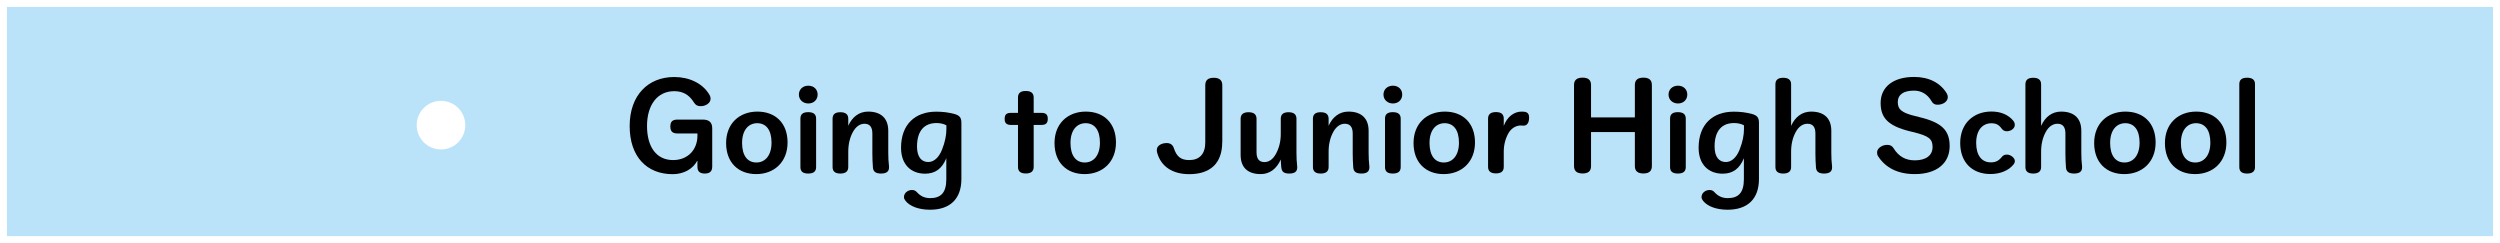 <?xml version="1.0" encoding="UTF-8"?><svg id="_レイヤー_2" xmlns="http://www.w3.org/2000/svg" preserveAspectRatio="none" width="360" height="35" viewBox="0 0 360 35"><rect x="0" y="0" width="360" height="35" fill="#808080" stroke="none"/><g id="_デフォルト"><rect x=".5" y=".5" width="359" height="34" style="fill:#bae3f9; stroke-width:0px;"/><path d="m359,1v33H1V1h358m1-1H0v35h360V0h0Z" style="fill:#fff; stroke-width:0px;"/><circle cx="63.5" cy="18.02" r="3.5" style="fill:#fff; stroke-width:0px;"/><path d="m97.57,19.22c-.75,0-1.04-.32-1.04-1.01s.29-.99,1.04-.99h3.63c.9,0,1.36.4,1.36,1.25v5.51c0,.69-.35,1.01-1.06,1.01s-1.07-.29-1.07-.98v-.85h-.03c-.64,1.17-1.92,1.92-3.54,1.92-3.73,0-6.19-2.53-6.19-6.93s2.62-7.06,6.42-7.06c2.21,0,4.05.93,4.99,2.43.16.26.24.42.24.71,0,.59-.66,1.06-1.42,1.06-.48,0-.74-.16-.99-.56-.67-1.07-1.55-1.6-2.83-1.6-2.42,0-3.91,1.98-3.91,5.01s1.36,4.91,3.75,4.91c2.18,0,3.51-1.55,3.51-3.51v-.32h-2.85Z" style="stroke-width:0px;"/><path d="m113.41,20.52c0,2.8-1.92,4.55-4.51,4.55s-4.34-1.67-4.34-4.47,1.9-4.53,4.5-4.53,4.35,1.65,4.35,4.45Zm-6.55.06c0,1.86.8,2.82,2.06,2.82s2.18-1.01,2.18-2.86-.8-2.8-2.06-2.8-2.18.99-2.18,2.85Z" style="stroke-width:0px;"/><path d="m117.74,13.62c0,.74-.56,1.28-1.34,1.28s-1.36-.54-1.36-1.28.56-1.28,1.36-1.28,1.34.54,1.34,1.28Zm-2.48,3.46c0-.64.37-.93,1.12-.93s1.14.29,1.14.93v6.98c0,.64-.38.93-1.14.93s-1.12-.29-1.12-.93v-6.98Z" style="stroke-width:0px;"/><path d="m122.14,18.13c.58-1.3,1.58-2.06,2.87-2.06,1.87,0,2.9.98,2.9,2.77v3.14c0,.69.03,1.34.11,2.02v.11c0,.61-.4.88-1.15.88s-1.12-.26-1.17-.86c-.05-.67-.08-1.33-.08-2.03v-2.86c0-.98-.4-1.42-1.14-1.42-.64,0-1.23.4-1.66,1.18s-.67,1.74-.67,2.83v2.22c0,.64-.4.94-1.14.94s-1.12-.3-1.12-.94v-6.95c0-.64.37-.94,1.12-.94s1.14.3,1.14.94v1.04Z" style="stroke-width:0px;"/><path d="m136.27,22.78c-.62,1.52-1.6,2.23-3.06,2.23-2.05,0-3.46-1.34-3.46-3.73,0-3.36,2.02-5.2,5.07-5.2.91,0,1.76.1,2.64.34.69.19.98.51.98,1.23v8.13c0,2.83-1.6,4.42-4.51,4.42-1.62,0-2.88-.48-3.52-1.26-.14-.19-.24-.35-.24-.56,0-.58.54-1.02,1.15-1.02.32,0,.53.1.74.34.51.56,1.12.83,1.89.83,1.55,0,2.32-.8,2.32-2.72v-3.01Zm0-4.74c-.42-.24-.96-.32-1.42-.32-1.71,0-2.8,1.07-2.8,3.38,0,1.54.67,2.23,1.62,2.23.78,0,1.5-.59,1.97-1.75.46-1.15.64-2.14.64-2.98v-.56Z" style="stroke-width:0px;"/><path d="m145.6,17.99c-.69,0-.93-.29-.93-.88s.24-.86.93-.86h.99v-2.21c0-.64.38-.94,1.12-.94s1.14.3,1.14.94v2.21h1.1c.7,0,.93.29.93.86s-.22.88-.93.88h-1.1v6.05c0,.64-.4.94-1.14.94s-1.12-.3-1.12-.94v-6.05h-.99Z" style="stroke-width:0px;"/><path d="m160.7,20.52c0,2.8-1.92,4.55-4.51,4.55s-4.34-1.67-4.34-4.47,1.9-4.53,4.5-4.53,4.35,1.65,4.35,4.45Zm-6.55.06c0,1.86.8,2.82,2.06,2.82s2.18-1.01,2.18-2.86-.8-2.8-2.06-2.8-2.18.99-2.18,2.85Z" style="stroke-width:0px;"/><path d="m176,20.47c0,3.07-1.74,4.61-4.75,4.61-2.43,0-4.07-1.12-4.61-3.07-.05-.16-.06-.29-.06-.42,0-.58.62-.99,1.44-.99.51,0,.86.26,1.01.72.4,1.23,1.01,1.73,2.23,1.73,1.44,0,2.3-.85,2.3-2.54v-8.24c0-.74.42-1.07,1.22-1.07s1.23.34,1.23,1.07v8.21Z" style="stroke-width:0px;"/><path d="m186.8,24.11c0,.61-.38.88-1.14.88s-1.07-.24-1.15-.85c-.05-.4-.06-.77-.08-1.17-.59,1.34-1.6,2.1-2.88,2.1-1.89,0-2.9-.96-2.9-2.77v-5.2c0-.64.4-.94,1.14-.94s1.15.3,1.15.94v4.82c0,.98.4,1.42,1.14,1.42.66,0,1.23-.4,1.66-1.2.43-.79.69-1.73.69-2.83v-2.21c0-.64.38-.94,1.12-.94s1.14.3,1.14.94v4.9c0,.69.03,1.34.11,2v.11Z" style="stroke-width:0px;"/><path d="m191.31,18.13c.58-1.3,1.58-2.06,2.87-2.06,1.87,0,2.9.98,2.9,2.77v3.14c0,.69.03,1.34.11,2.02v.11c0,.61-.4.88-1.15.88s-1.12-.26-1.17-.86c-.05-.67-.08-1.33-.08-2.03v-2.86c0-.98-.4-1.42-1.14-1.42-.64,0-1.23.4-1.66,1.18s-.67,1.74-.67,2.83v2.22c0,.64-.4.94-1.14.94s-1.12-.3-1.12-.94v-6.95c0-.64.37-.94,1.12-.94s1.14.3,1.14.94v1.04Z" style="stroke-width:0px;"/><path d="m201.92,13.62c0,.74-.56,1.28-1.34,1.28s-1.36-.54-1.36-1.28.56-1.28,1.36-1.28,1.34.54,1.34,1.28Zm-2.48,3.46c0-.64.37-.93,1.12-.93s1.14.29,1.14.93v6.98c0,.64-.38.93-1.14.93s-1.12-.29-1.12-.93v-6.98Z" style="stroke-width:0px;"/><path d="m212.4,20.52c0,2.8-1.92,4.55-4.51,4.55s-4.34-1.67-4.34-4.47,1.9-4.53,4.5-4.53,4.35,1.65,4.35,4.45Zm-6.55.06c0,1.86.8,2.82,2.06,2.82s2.18-1.01,2.18-2.86-.8-2.8-2.06-2.8-2.18.99-2.18,2.85Z" style="stroke-width:0px;"/><path d="m216.54,18.13c.51-1.36,1.52-2.06,2.58-2.06.13,0,.26,0,.38.02.45.06.69.29.69.85,0,.8-.34,1.15-.78,1.15h-.21c-.08-.02-.14-.02-.21-.02-.59,0-1.25.3-1.7.99-.48.77-.75,1.76-.75,2.75v2.22c0,.64-.38.94-1.12.94s-1.14-.3-1.14-.94v-6.95c0-.64.4-.94,1.14-.94s1.12.3,1.12.94v1.04Z" style="stroke-width:0px;"/><path d="m235.42,12.24c0-.72.42-1.06,1.23-1.06s1.22.34,1.22,1.06v11.68c0,.72-.42,1.06-1.22,1.06s-1.23-.34-1.23-1.06v-4.9h-6.31v4.9c0,.74-.42,1.06-1.22,1.06s-1.23-.34-1.23-1.06v-11.68c0-.72.42-1.06,1.23-1.06s1.22.34,1.22,1.06v4.67h6.31v-4.67Z" style="stroke-width:0px;"/><path d="m242.97,13.62c0,.74-.56,1.28-1.34,1.28s-1.36-.54-1.36-1.28.56-1.28,1.36-1.28,1.34.54,1.34,1.28Zm-2.48,3.46c0-.64.37-.93,1.12-.93s1.14.29,1.14.93v6.98c0,.64-.38.93-1.14.93s-1.12-.29-1.12-.93v-6.98Z" style="stroke-width:0px;"/><path d="m251.12,22.78c-.62,1.52-1.6,2.23-3.06,2.23-2.05,0-3.46-1.34-3.46-3.73,0-3.36,2.02-5.2,5.07-5.2.91,0,1.76.1,2.64.34.69.19.98.51.98,1.23v8.13c0,2.83-1.6,4.42-4.51,4.42-1.62,0-2.88-.48-3.52-1.26-.14-.19-.24-.35-.24-.56,0-.58.54-1.02,1.15-1.02.32,0,.53.1.74.34.51.56,1.12.83,1.89.83,1.55,0,2.32-.8,2.32-2.72v-3.01Zm0-4.74c-.42-.24-.96-.32-1.42-.32-1.71,0-2.8,1.07-2.8,3.38,0,1.54.67,2.23,1.62,2.23.78,0,1.5-.59,1.97-1.75.46-1.15.64-2.14.64-2.98v-.56Z" style="stroke-width:0px;"/><path d="m257.92,18.13c.58-1.3,1.58-2.06,2.88-2.06,1.89,0,2.91.98,2.91,2.77v3.14c0,.69.03,1.34.11,2.02v.11c0,.61-.4.88-1.15.88s-1.12-.26-1.17-.86c-.05-.67-.08-1.33-.08-2.03v-2.86c0-.98-.4-1.42-1.15-1.42-.66,0-1.25.4-1.68,1.18s-.67,1.74-.67,2.83v2.22c0,.64-.4.94-1.14.94s-1.12-.3-1.12-.94v-11.91c0-.64.38-.94,1.12-.94s1.14.3,1.14.94v6Z" style="stroke-width:0px;"/><path d="m276.32,16.85c3.3.77,4.43,1.92,4.43,4.19,0,2.43-1.82,4.03-5.01,4.03-2.45,0-4.21-.9-5.28-2.55-.14-.22-.16-.35-.16-.59,0-.58.72-1.07,1.44-1.07.45,0,.72.14.93.48.75,1.22,1.76,1.75,3.07,1.75,1.65,0,2.55-.75,2.55-1.92s-.53-1.6-2.83-2.16l-.46-.11c-3.09-.77-4.19-1.91-4.19-4.07,0-2.27,1.76-3.75,4.82-3.75,2.16,0,3.78.86,4.69,2.35.11.19.16.35.16.58,0,.58-.64,1.07-1.47,1.07-.42,0-.66-.14-.88-.53-.58-.99-1.46-1.5-2.51-1.5-1.57,0-2.34.61-2.34,1.65s.54,1.55,2.58,2.03l.48.11Z" style="stroke-width:0px;"/><path d="m289.92,17.4c.14.16.21.37.21.59,0,.5-.54.91-1.14.91-.35,0-.56-.13-.75-.38-.4-.56-.82-.77-1.49-.77-1.26,0-2.18.99-2.18,2.83s.83,2.8,2.1,2.8c.72,0,1.15-.22,1.63-.82.14-.18.37-.3.7-.3.54,0,1.14.48,1.14.93,0,.19-.08.37-.22.53-.7.85-1.9,1.34-3.3,1.34-2.62,0-4.35-1.67-4.35-4.47s1.9-4.53,4.5-4.53c1.41,0,2.45.5,3.15,1.33Z" style="stroke-width:0px;"/><path d="m293.92,18.13c.58-1.3,1.58-2.06,2.88-2.06,1.89,0,2.91.98,2.91,2.77v3.14c0,.69.03,1.34.11,2.02v.11c0,.61-.4.88-1.15.88s-1.12-.26-1.17-.86c-.05-.67-.08-1.33-.08-2.03v-2.86c0-.98-.4-1.42-1.15-1.42-.66,0-1.25.4-1.68,1.18s-.67,1.74-.67,2.83v2.22c0,.64-.4.94-1.14.94s-1.12-.3-1.12-.94v-11.91c0-.64.38-.94,1.12-.94s1.14.3,1.14.94v6Z" style="stroke-width:0px;"/><path d="m310.41,20.52c0,2.8-1.92,4.55-4.51,4.55s-4.34-1.67-4.34-4.47,1.9-4.53,4.5-4.53,4.35,1.65,4.35,4.45Zm-6.55.06c0,1.86.8,2.82,2.06,2.82s2.18-1.01,2.18-2.86-.8-2.8-2.06-2.8-2.18.99-2.18,2.85Z" style="stroke-width:0px;"/><path d="m320.6,20.52c0,2.8-1.92,4.55-4.51,4.55s-4.34-1.67-4.34-4.47,1.9-4.53,4.5-4.53,4.35,1.65,4.35,4.45Zm-6.55.06c0,1.86.8,2.82,2.06,2.82s2.18-1.01,2.18-2.86-.8-2.8-2.06-2.8-2.18.99-2.18,2.85Z" style="stroke-width:0px;"/><path d="m322.46,12.12c0-.64.38-.93,1.12-.93s1.14.29,1.14.93v11.94c0,.64-.4.93-1.14.93s-1.12-.29-1.12-.93v-11.94Z" style="stroke-width:0px;"/></g></svg>